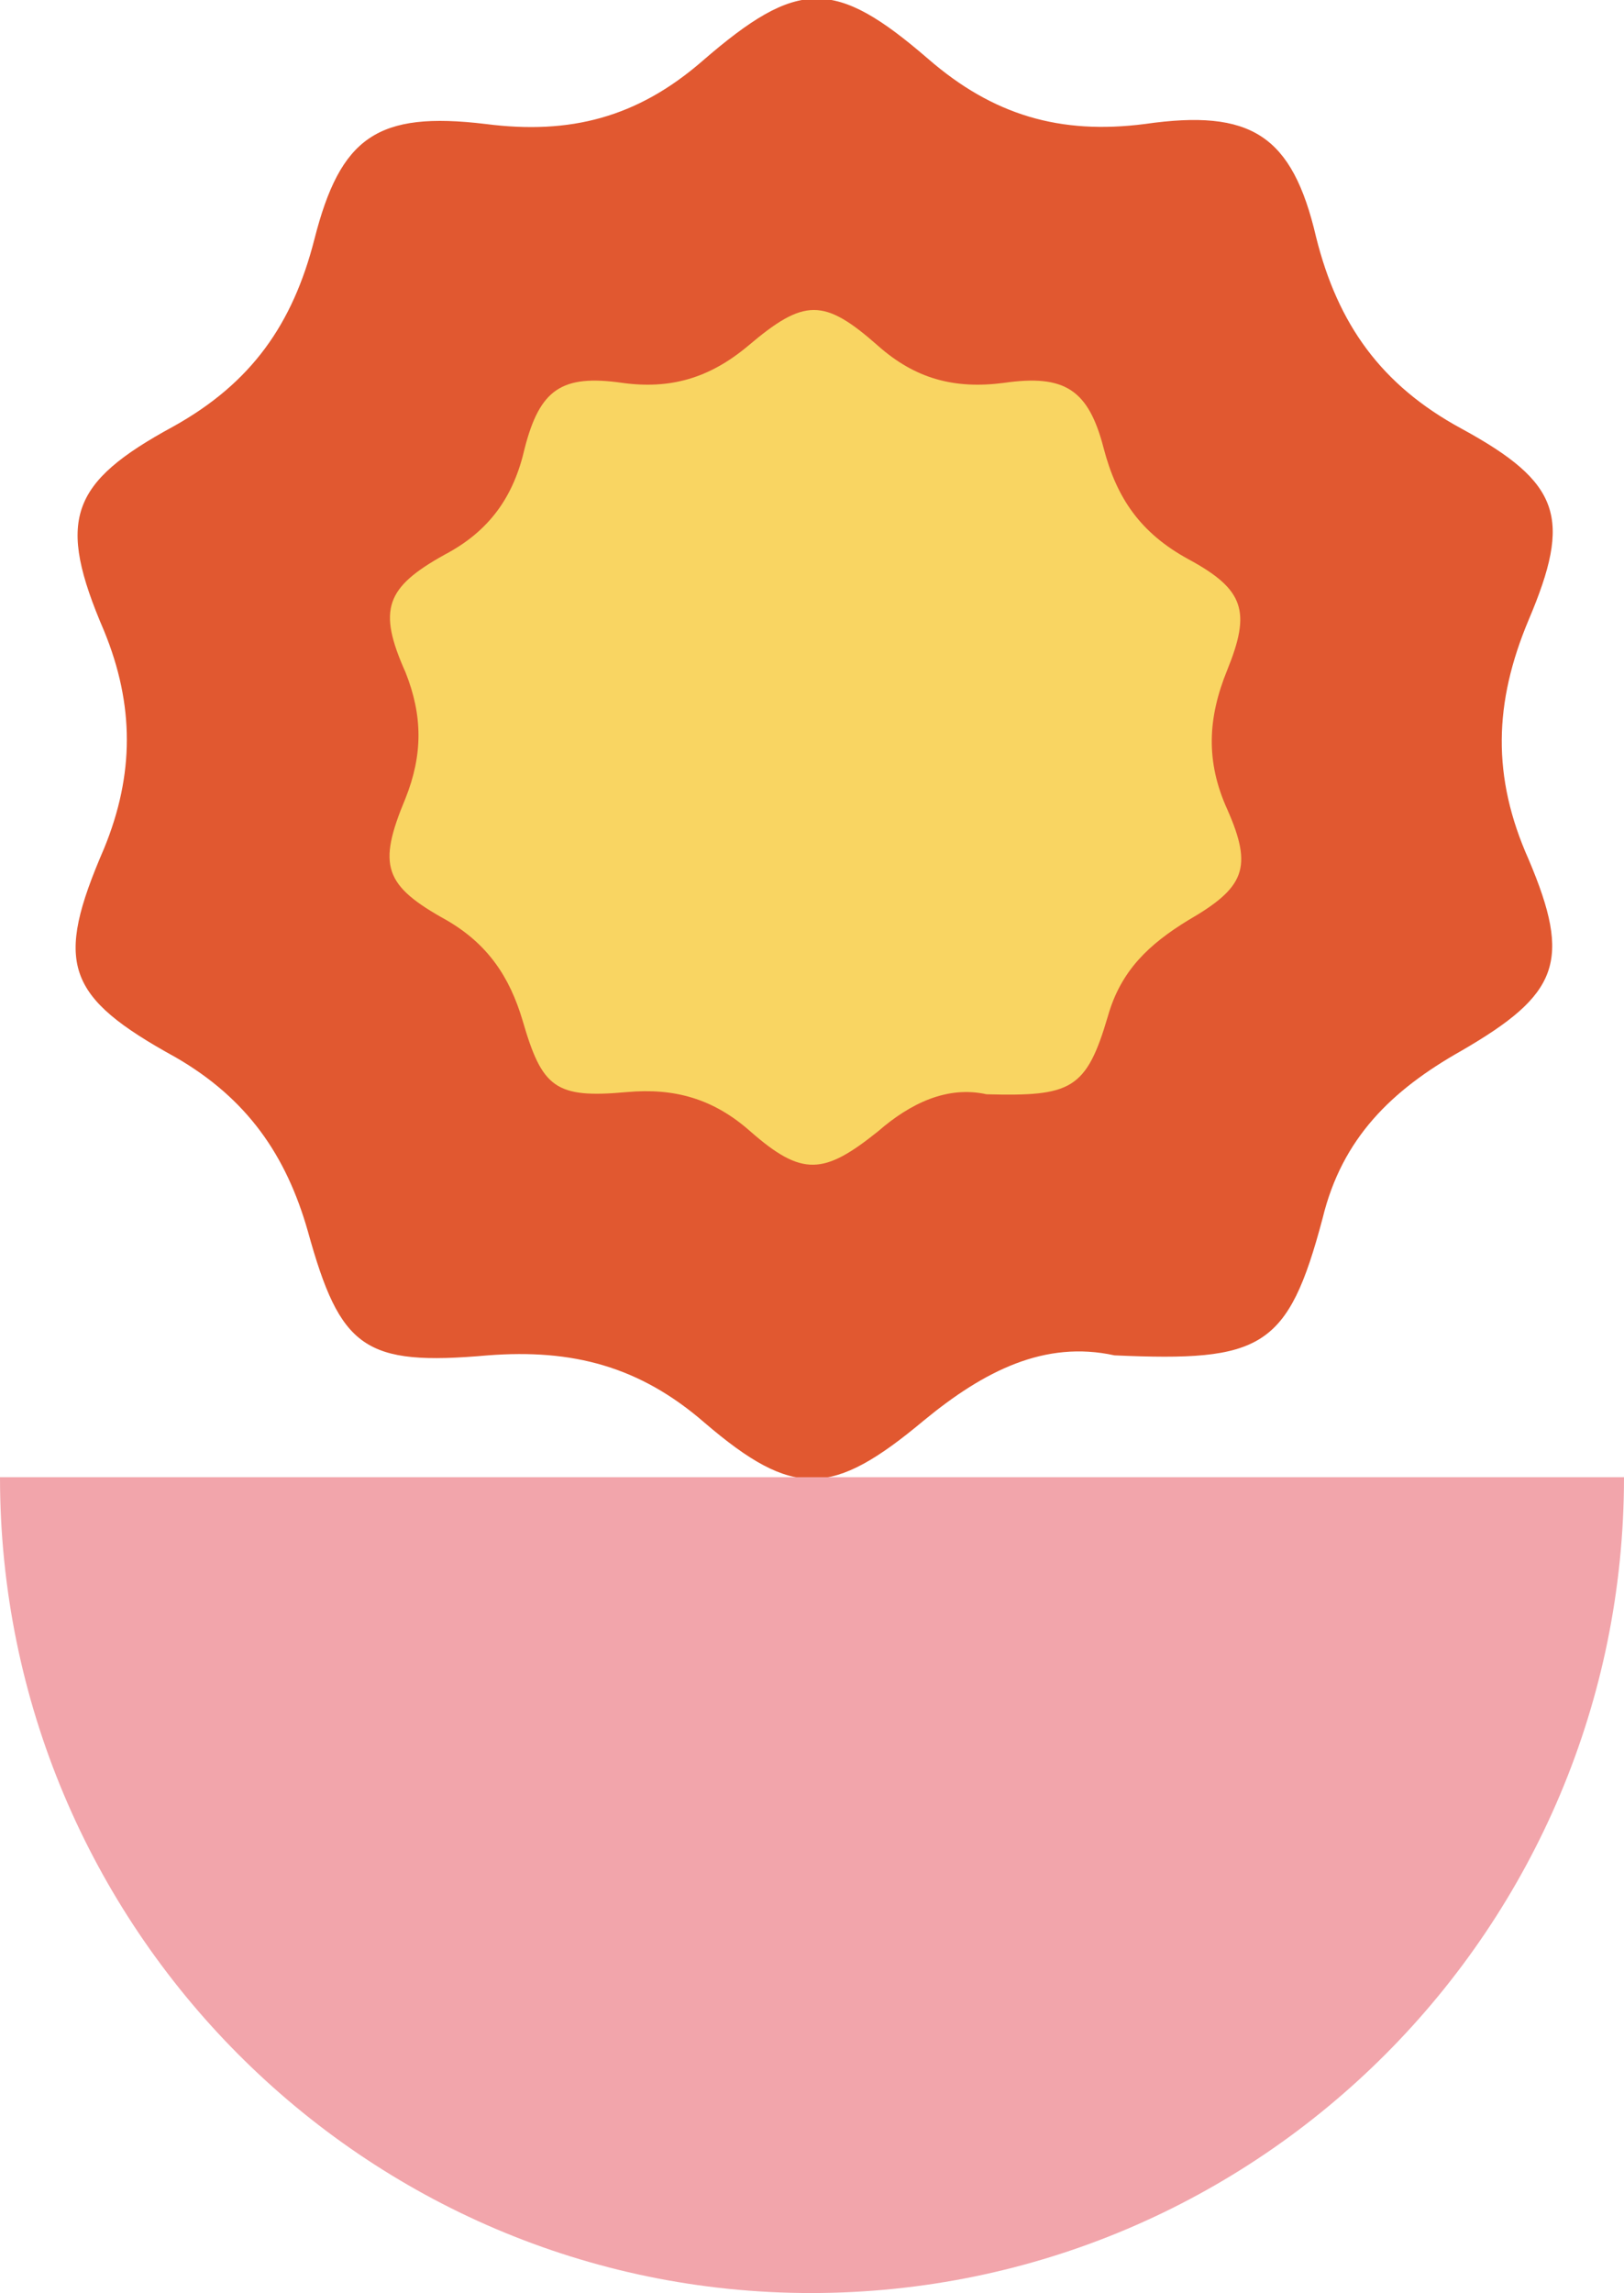 <?xml version="1.0" encoding="UTF-8"?> <svg xmlns="http://www.w3.org/2000/svg" width="107" height="151" viewBox="0 0 107 151" fill="none"> <g clip-path="url(#clip0_1529_9572)"> <path d="M73.428 89.253C68.857 88.25 64.857 90.256 60.857 93.551C54.857 98.565 52.285 98.709 46.428 93.694C42.142 89.969 37.714 88.823 32.142 89.253C24 89.969 22.428 88.823 20.285 81.087C18.857 76.073 16.285 72.348 11.571 69.626C4.285 65.615 3.571 63.466 6.857 55.873C8.857 51.002 8.857 46.417 6.857 41.546C3.714 34.24 4.571 31.804 11.428 28.08C16.571 25.214 19.285 21.346 20.714 15.759C22.428 9.025 24.857 7.306 32 8.166C37.571 8.882 41.999 7.736 46.285 4.011C52.571 -1.433 54.999 -1.433 61.142 3.868C65.428 7.593 69.857 8.882 75.428 8.166C82.428 7.163 85.142 8.882 86.714 15.616C88.142 21.346 90.999 25.358 96.285 28.223C102.857 31.804 103.571 34.097 100.714 40.83C98.428 46.274 98.285 51.145 100.714 56.589C103.571 63.322 102.714 65.471 96.285 69.196C91.714 71.775 88.428 74.927 87.142 80.228C84.857 88.823 83.142 89.683 73.428 89.253Z" fill="#E15830"></path> <path d="M65 72.061C62.429 71.488 60 72.634 57.858 74.496C54.286 77.361 52.858 77.505 49.429 74.496C47 72.347 44.429 71.631 41.286 71.917C36.572 72.347 35.715 71.631 34.429 67.19C33.572 64.324 32.143 62.175 29.429 60.599C25.286 58.307 24.858 57.018 26.715 52.577C27.858 49.712 27.858 47.133 26.715 44.267C24.858 40.113 25.429 38.68 29.286 36.531C32.286 34.955 33.858 32.663 34.572 29.511C35.572 25.643 37 24.64 41 25.213C44.143 25.643 46.715 24.927 49.286 22.778C53 19.626 54.286 19.626 57.858 22.778C60.286 24.927 62.858 25.643 66.143 25.213C70.143 24.64 71.715 25.643 72.715 29.511C73.572 32.806 75.143 35.099 78.286 36.818C82 38.824 82.429 40.256 80.858 44.124C79.572 47.276 79.429 50.141 80.858 53.293C82.572 57.161 82 58.451 78.286 60.599C75.715 62.175 73.858 63.895 73 66.903C71.572 71.774 70.572 72.204 65 72.061Z" fill="#F9D562"></path> <path d="M107 97.277C107 126.933 83 151.001 53.429 151.001C24 151.001 0 126.933 0 97.277H107Z" fill="#F2A5AB"></path> </g> <defs> <clipPath id="clip0_1529_9572"> <rect width="107" height="151" fill="white"></rect> </clipPath> </defs> </svg> 